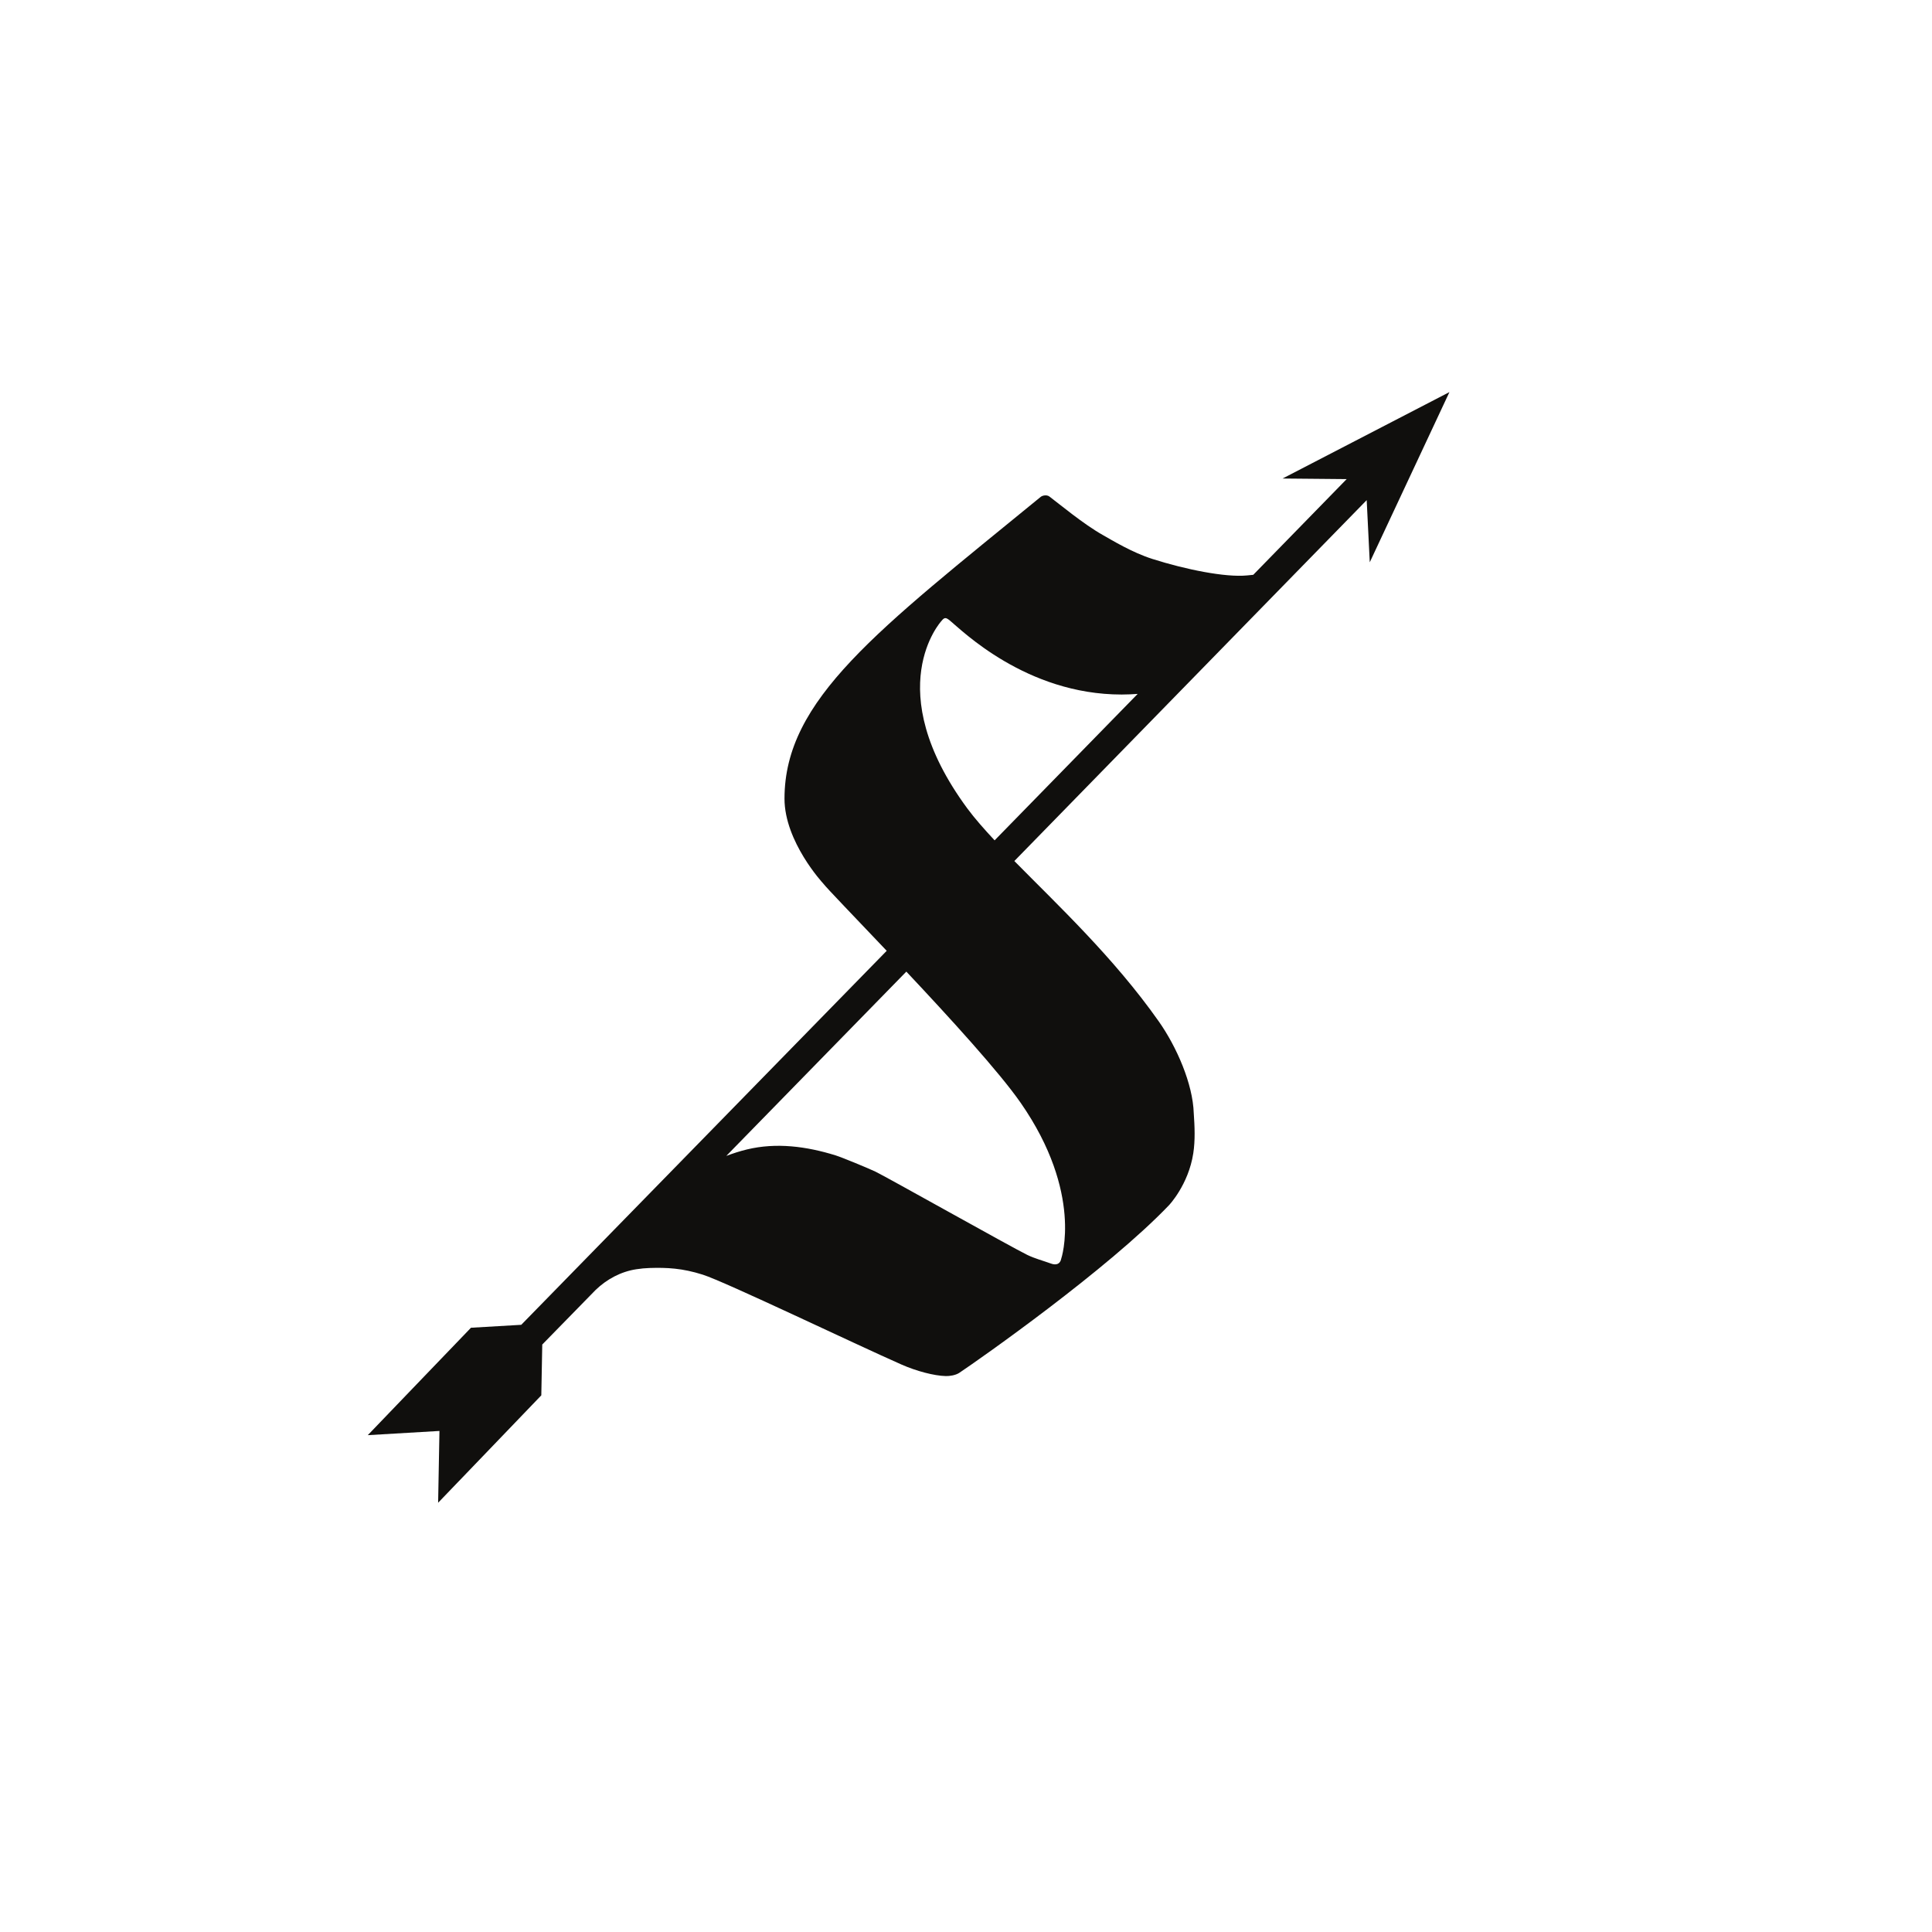 <?xml version="1.0" encoding="UTF-8" standalone="no"?>
<!-- Created with Inkscape (http://www.inkscape.org/) -->

<svg
   version="1.1"
   id="svg2"
   width="1889.76"
   height="1889.76"
   viewBox="0 0 1889.76 1889.76"
   xmlns="http://www.w3.org/2000/svg"
   xmlns:svg="http://www.w3.org/2000/svg">
  <defs
     id="defs6">
    <clipPath
       clipPathUnits="userSpaceOnUse"
       id="clipPath16">
      <path
         d="M 0,1417.323 H 1417.323 V 0 H 0 Z"
         id="path14" />
    </clipPath>
  </defs>
  <g
     id="g8"
     transform="matrix(1.333,0,0,-1.333,0,1889.76)">
    <g
       id="g10">
      <g
         id="g12"
         clip-path="url(#clipPath16)">
        <g
           id="g18"
           transform="translate(729.833,801.041)">
          <path
             d="m 0,0 c -7.635,8.209 -14.642,16.1 -20.023,23.407 -64.699,87.789 -19.095,137.44 -19.095,137.44 2.386,3.048 3.402,2.783 6.45,0.309 8.262,-6.724 55.686,-54.158 125.9,-54.158 4.267,0 8.067,0.213 11.743,0.46 z m 19.139,-192.613 c 46.09,-66.361 29.752,-114.333 29.752,-114.333 -0.733,-3.941 -3.649,-5.028 -7.537,-3.605 -5.797,2.112 -11.841,3.667 -17.381,6.353 -11.019,5.32 -104.206,57.701 -111.532,61.156 -4.789,2.271 -24.202,10.356 -29.177,11.894 -21.313,6.609 -43.448,9.543 -65,4.338 -5.054,-1.219 -10.108,-2.854 -15.145,-4.745 l 132.111,135.24 c 32.314,-34.365 68.34,-73.88 83.909,-96.298 m 256.146,396.651 58.461,124.883 -122.444,-63.417 47.026,-0.433 -68.534,-70.231 c -2.2,-0.221 -3.941,-0.38 -4.488,-0.442 -15.959,-1.608 -45.472,4.436 -69.454,12.062 -15.065,4.789 -29.672,13.766 -36.511,17.619 -14.147,7.953 -32.367,23.151 -39.154,28.232 -1.953,1.449 -5.107,0.751 -6.362,-0.274 -119.767,-97.959 -188,-148.626 -188,-221.437 0,-31.696 28.285,-62.128 28.285,-62.128 2.783,-3.649 22.444,-23.928 46.717,-49.527 l -268.172,-274.437 -36.892,-2.156 -15.41,-16.047 h -0.009 l -15.419,-16.047 -15.411,-16.037 -7.882,-8.209 -6.176,-6.433 -15.411,-16.047 52.594,3.093 -0.972,-52.682 15.41,16.047 v -0.027 l 15.411,16.056 v -0.009 l 15.419,16.055 29.469,30.689 0.698,37.28 39.145,40.037 c 8.226,7.926 18.565,13.475 29.875,15.207 3.261,0.504 6.495,0.822 9.676,0.919 12.866,0.407 24.07,-0.141 39.039,-4.877 16.364,-5.161 112.035,-51.074 145.957,-66.007 10.763,-4.745 23.796,-8.227 32.474,-8.421 2.633,-0.053 7.069,0.512 9.896,2.403 15.084,10.056 109.102,76.116 153.849,122.992 0,0 14.252,14.969 17.796,38.049 1.484,9.658 1.034,19.67 0.353,29.452 -0.662,21.498 -12.521,48.696 -25.713,67.42 -32.933,46.771 -74.198,85.377 -105.93,117.62 l 258.541,264.814 z"
             style="fill:#100f0d;fill-opacity:1;fill-rule:nonzero;stroke:none"
             id="path20" />
        </g>
      </g>
    </g>
  </g>
</svg>
